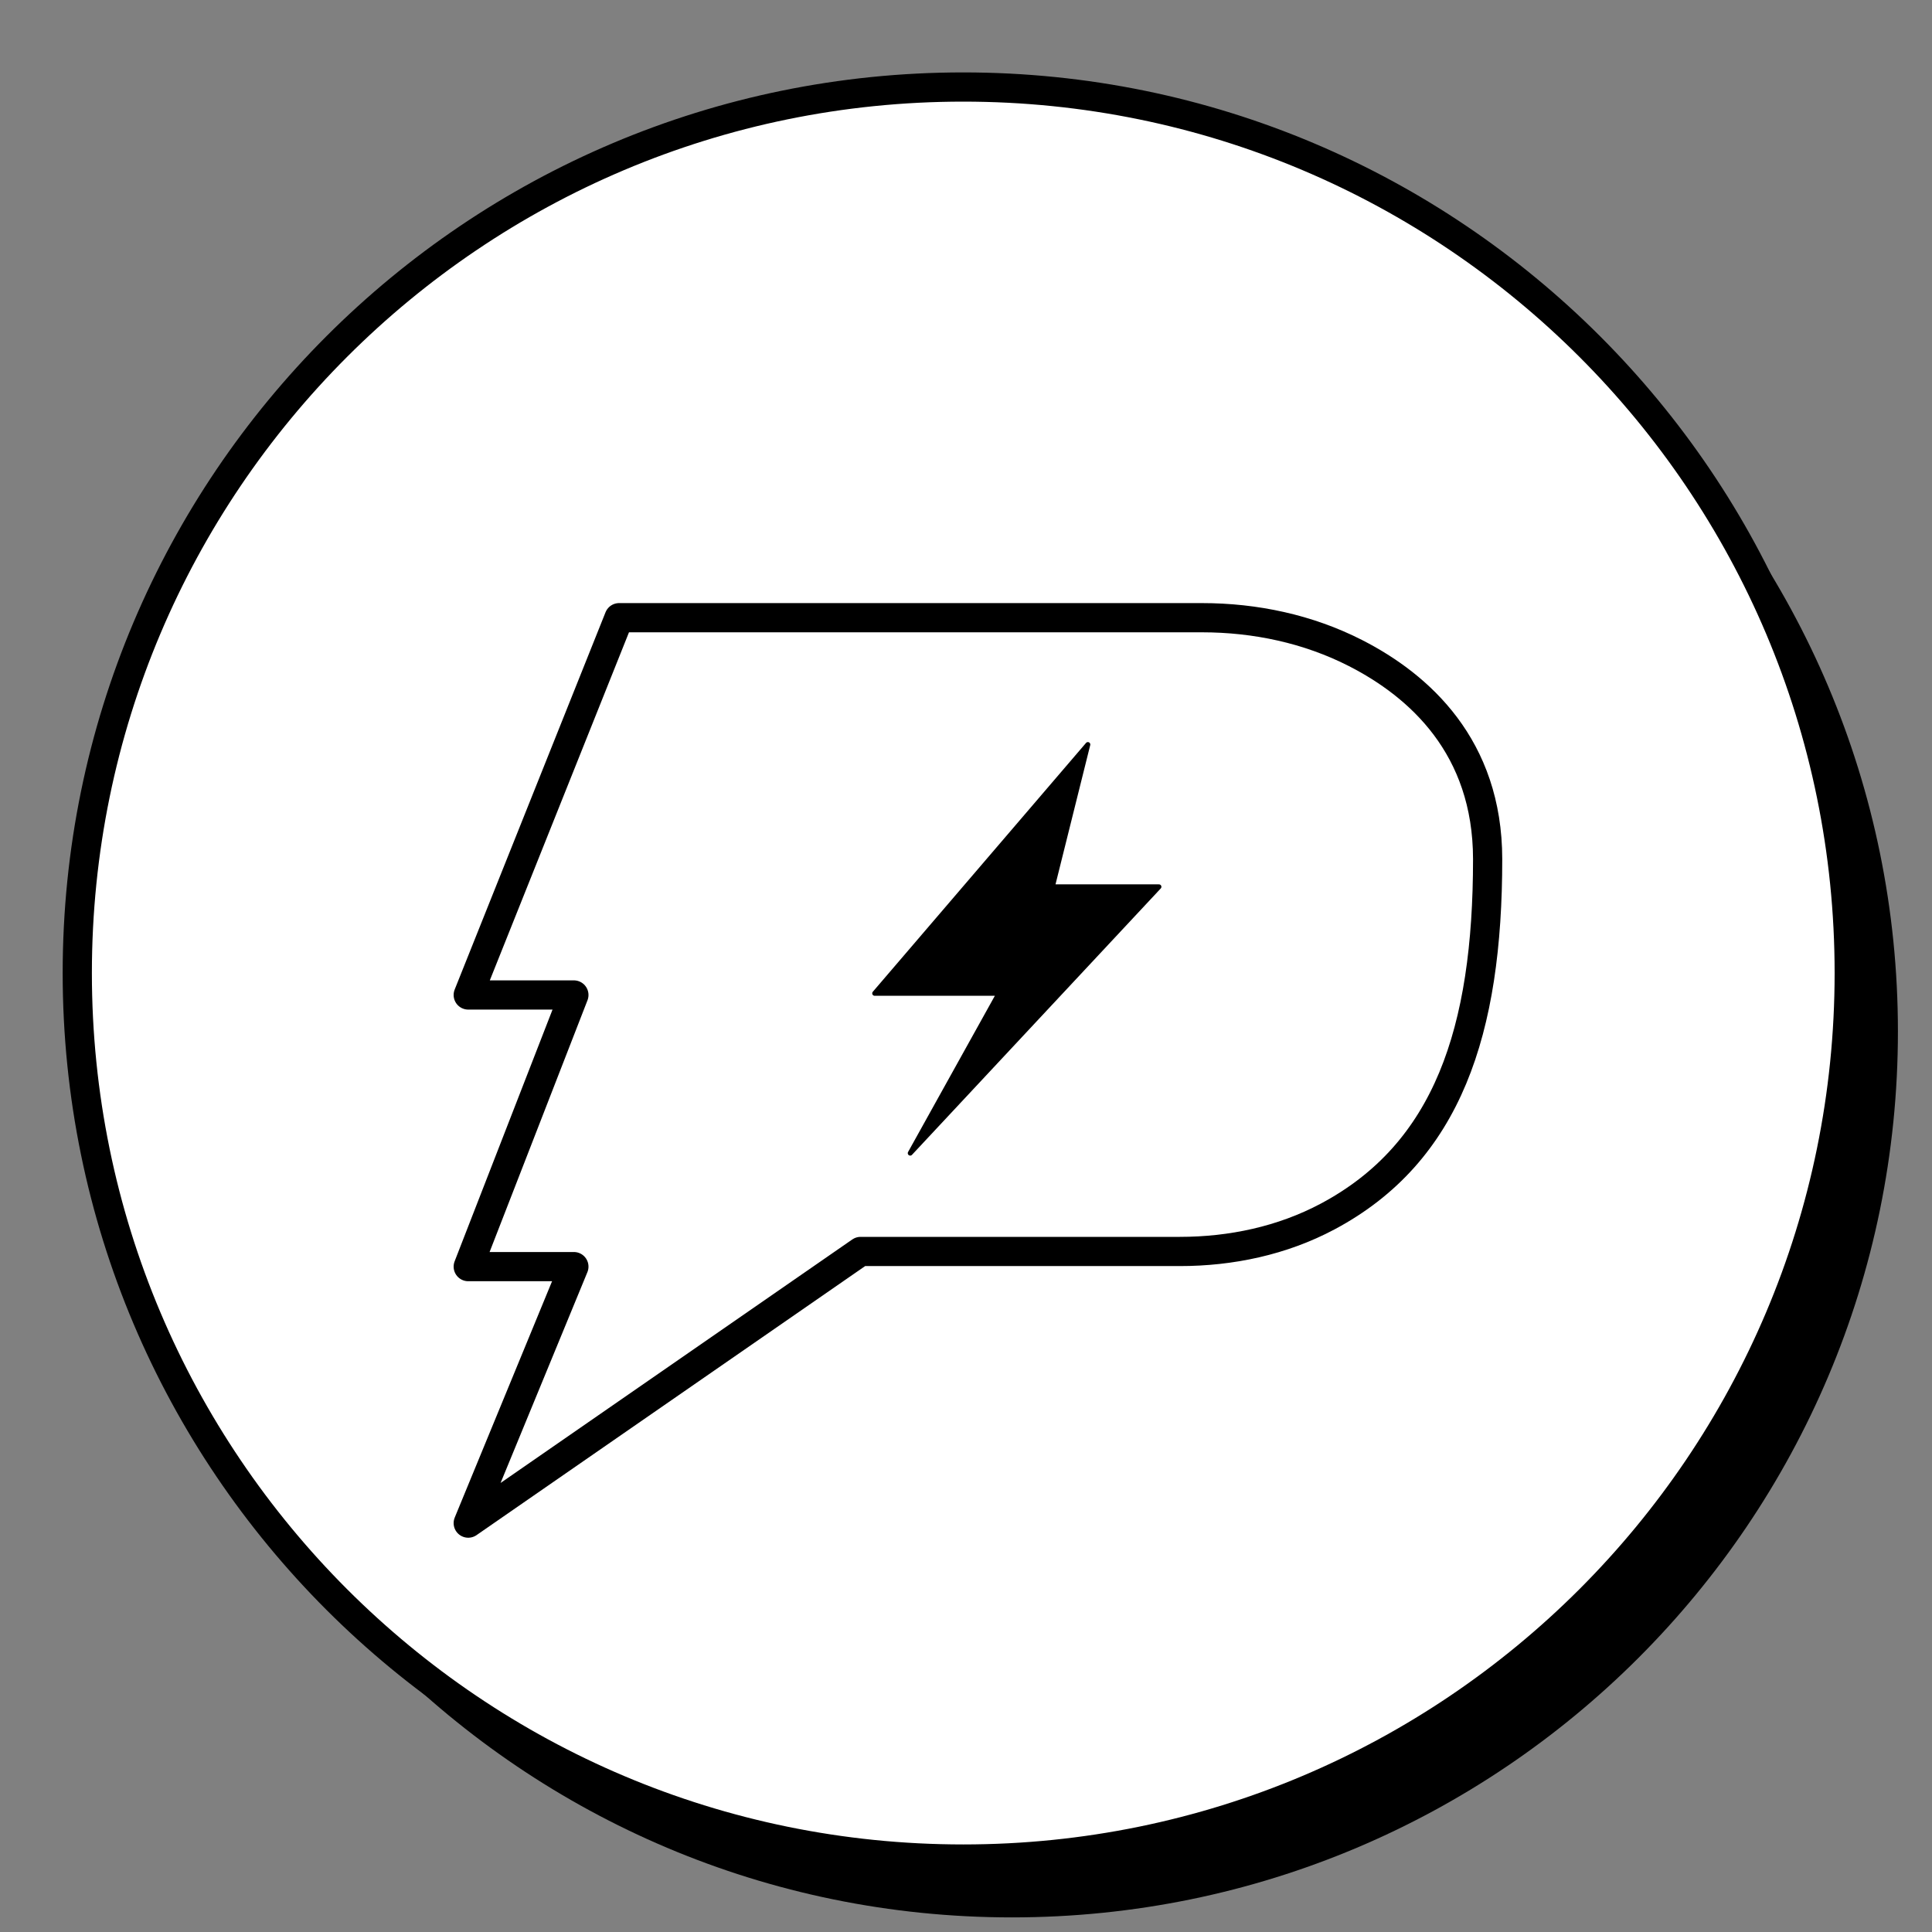<svg xmlns='http://www.w3.org/2000/svg' width='25' height='25' viewBox='0 0 25 25' fill='none'>
  <rect x="0" y="0" width="25" height="25" fill="#808080" stroke="none"/>
  <path d='M13.094 24.811C19.426 24.811 24.559 19.679 24.559 13.347C24.559 7.015 19.426 1.882 13.094 1.882C6.763 1.882 1.63 7.015 1.63 13.347C1.63 19.679 6.763 24.811 13.094 24.811Z' fill='black'/>
  <path d='M12.464 24.056C18.796 24.056 23.929 18.923 23.929 12.591C23.929 6.259 18.796 1.126 12.464 1.126C6.133 1.126 1 6.259 1 12.591C1 18.923 6.133 24.056 12.464 24.056Z' fill='white' stroke='black' stroke-width='0.378' stroke-miterlimit='10'/>
  <path d='M14.077 9.634L11.318 12.854H12.927L11.778 14.922L14.997 11.475H13.618L14.077 9.634Z' fill='black' stroke='black' stroke-width='0.063' stroke-miterlimit='10' stroke-linecap='round' stroke-linejoin='round'/>
  <path d='M17.541 8.451C16.928 8.138 16.243 7.993 15.554 7.993H8.011L6.059 12.875H7.426L6.059 16.39H7.426L6.059 19.709L11.136 16.194H15.267C15.931 16.194 16.593 16.054 17.179 15.742C18.734 14.914 19.25 13.338 19.25 11.117C19.249 9.664 18.367 8.873 17.541 8.451Z' stroke='black' stroke-width='0.378' stroke-miterlimit='10' stroke-linecap='round' stroke-linejoin='round'/>
</svg>

